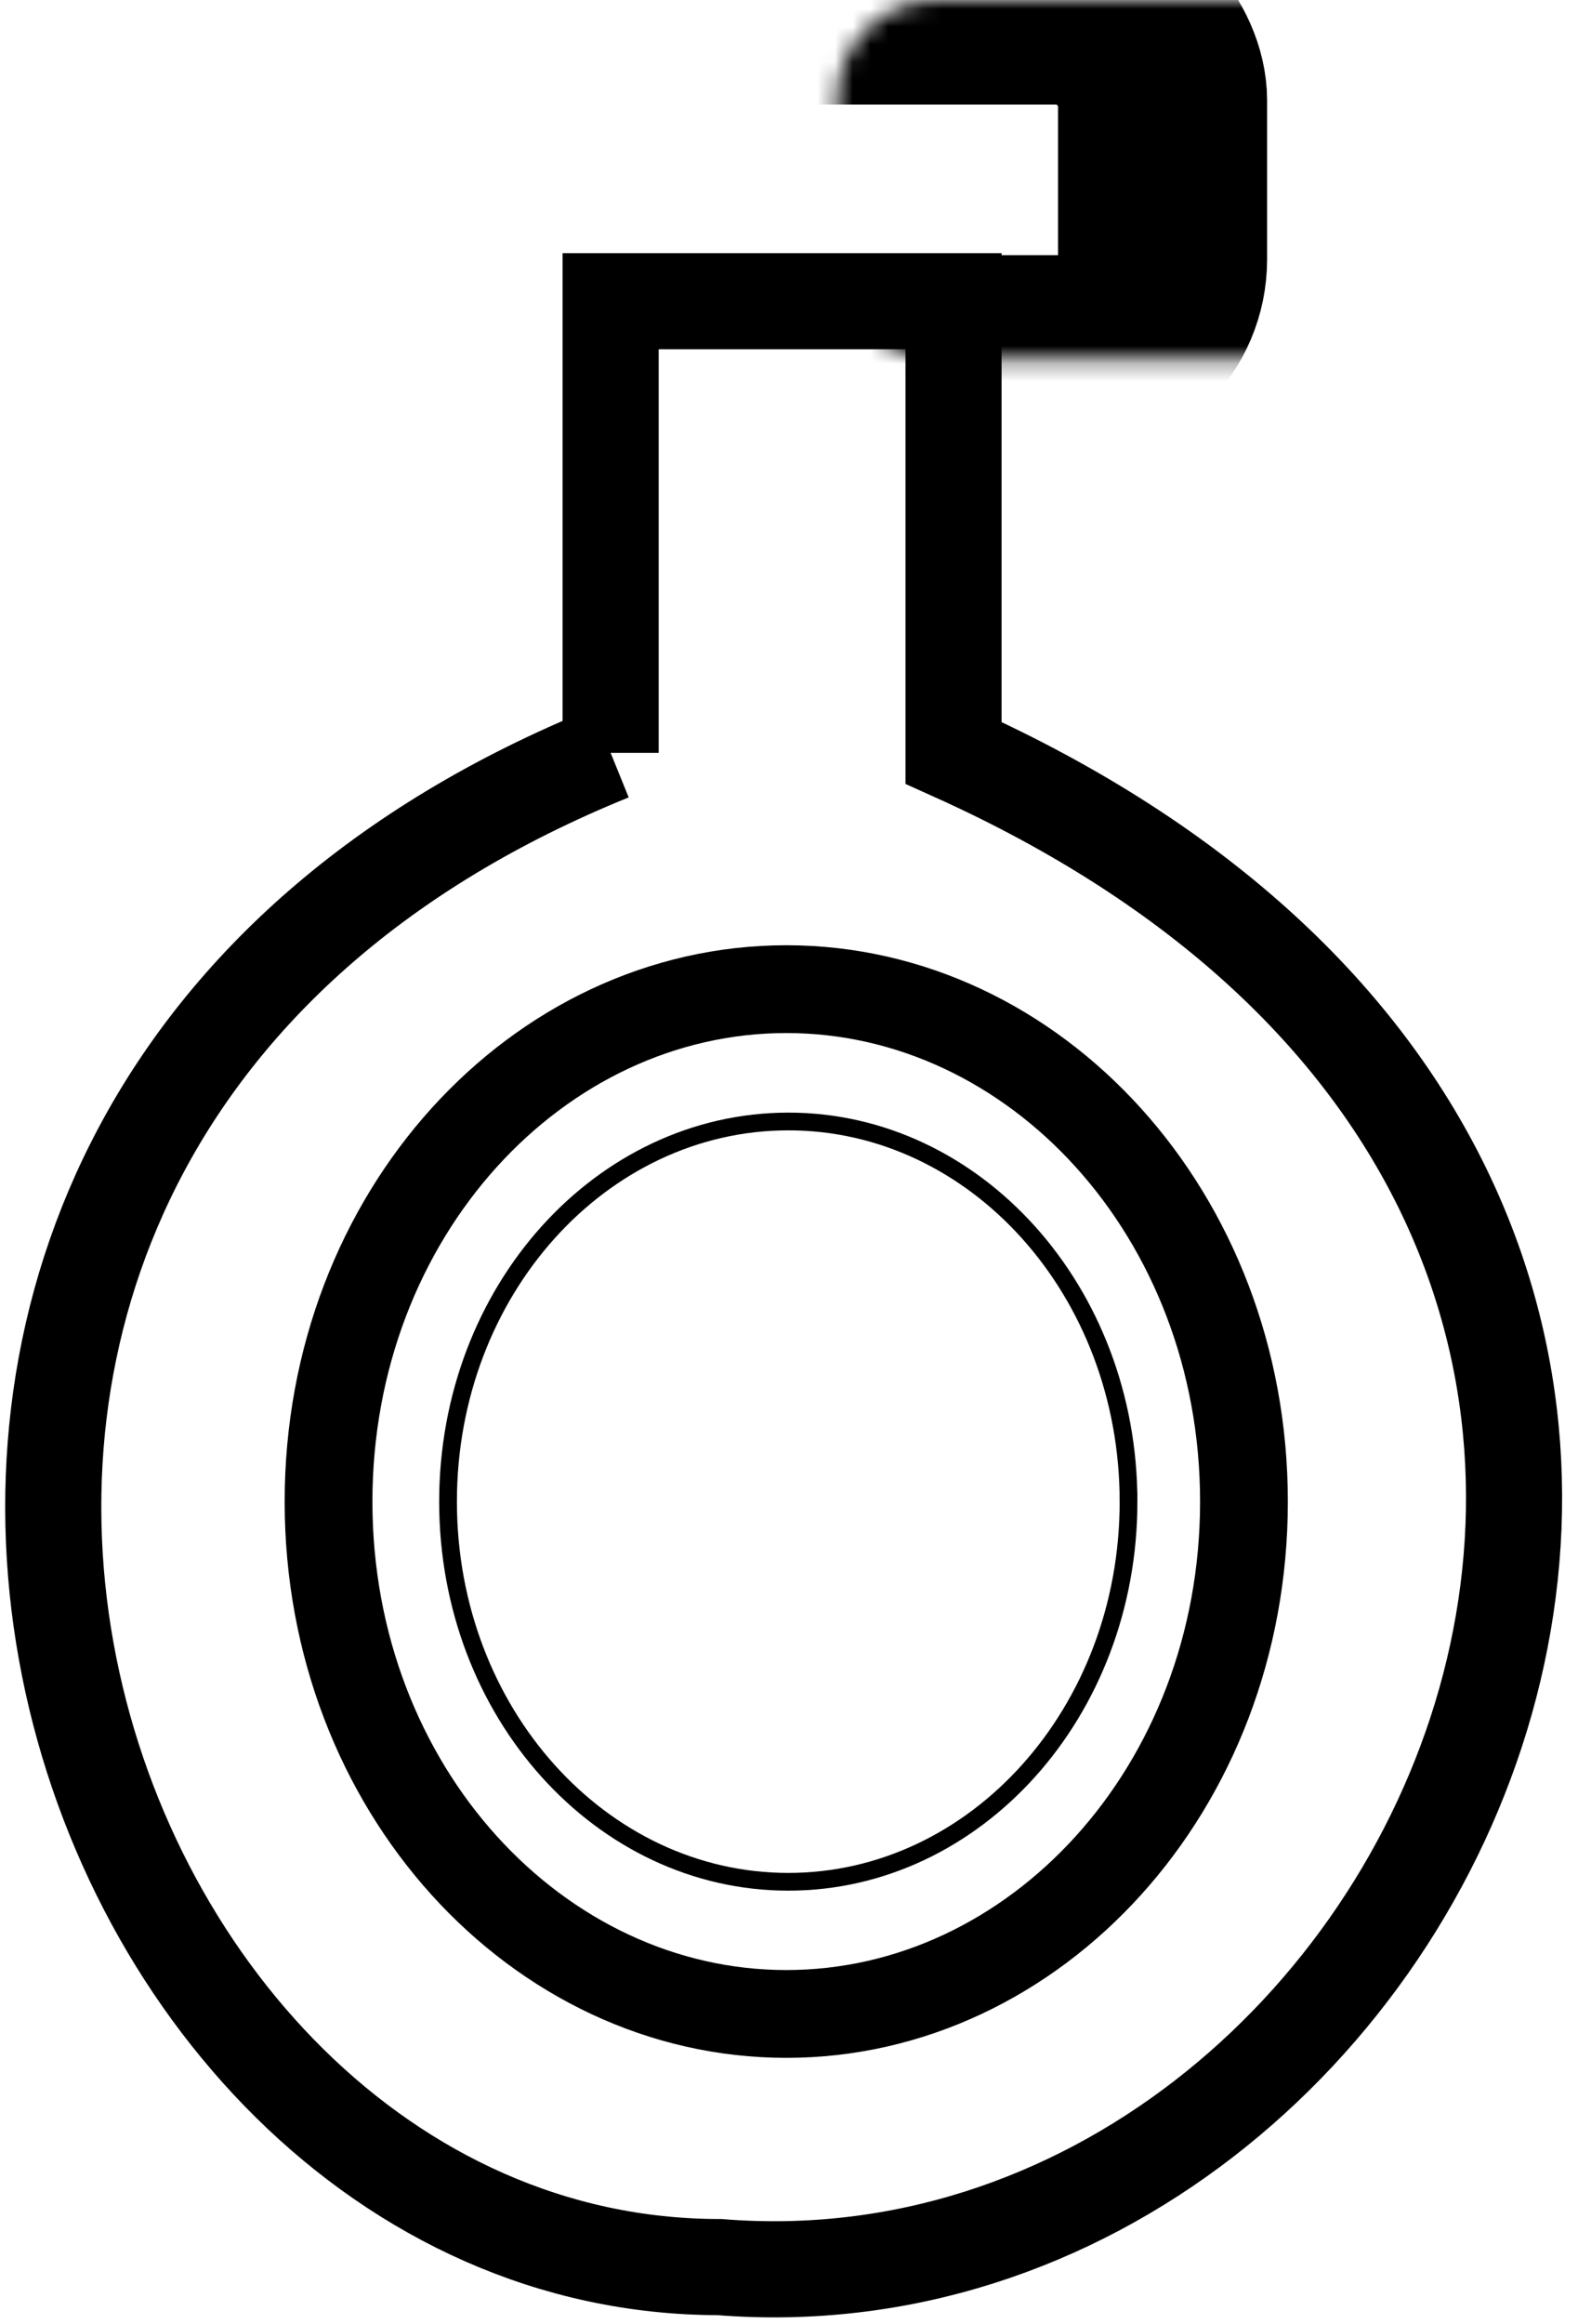 <svg xmlns="http://www.w3.org/2000/svg" width="89" height="131" fill="none" viewBox="0 0 89 131"><mask id="a" fill="#fff"><rect width="41.97" height="20.28" x="23.6" rx="5.66"/></mask><rect width="41.97" height="20.28" x="23.6" stroke="#000" stroke-width="11.79" mask="url(#a)" rx="5.66"/><path stroke="#000" stroke-width="5.42" d="M34.44 42.44V16.98h19.34v25.46c56.59 25.47 27.82 88.66-13.2 85.36-37.73 0-58.48-64.14-6.14-85.36Z"/><path stroke="#000" stroke-width="4.95" d="M70.16 84.65c0 16.2-11.79 28.88-25.81 28.88s-25.82-12.68-25.82-28.88 11.79-28.89 25.82-28.89c14.02 0 25.81 12.7 25.81 28.89Z"/><path stroke="#000" d="M63.65 84.65c0 11.89-8.64 21.43-19.19 21.43s-19.19-9.54-19.19-21.43 8.64-21.43 19.2-21.43c10.54 0 19.18 9.54 19.18 21.43Z"/></svg>